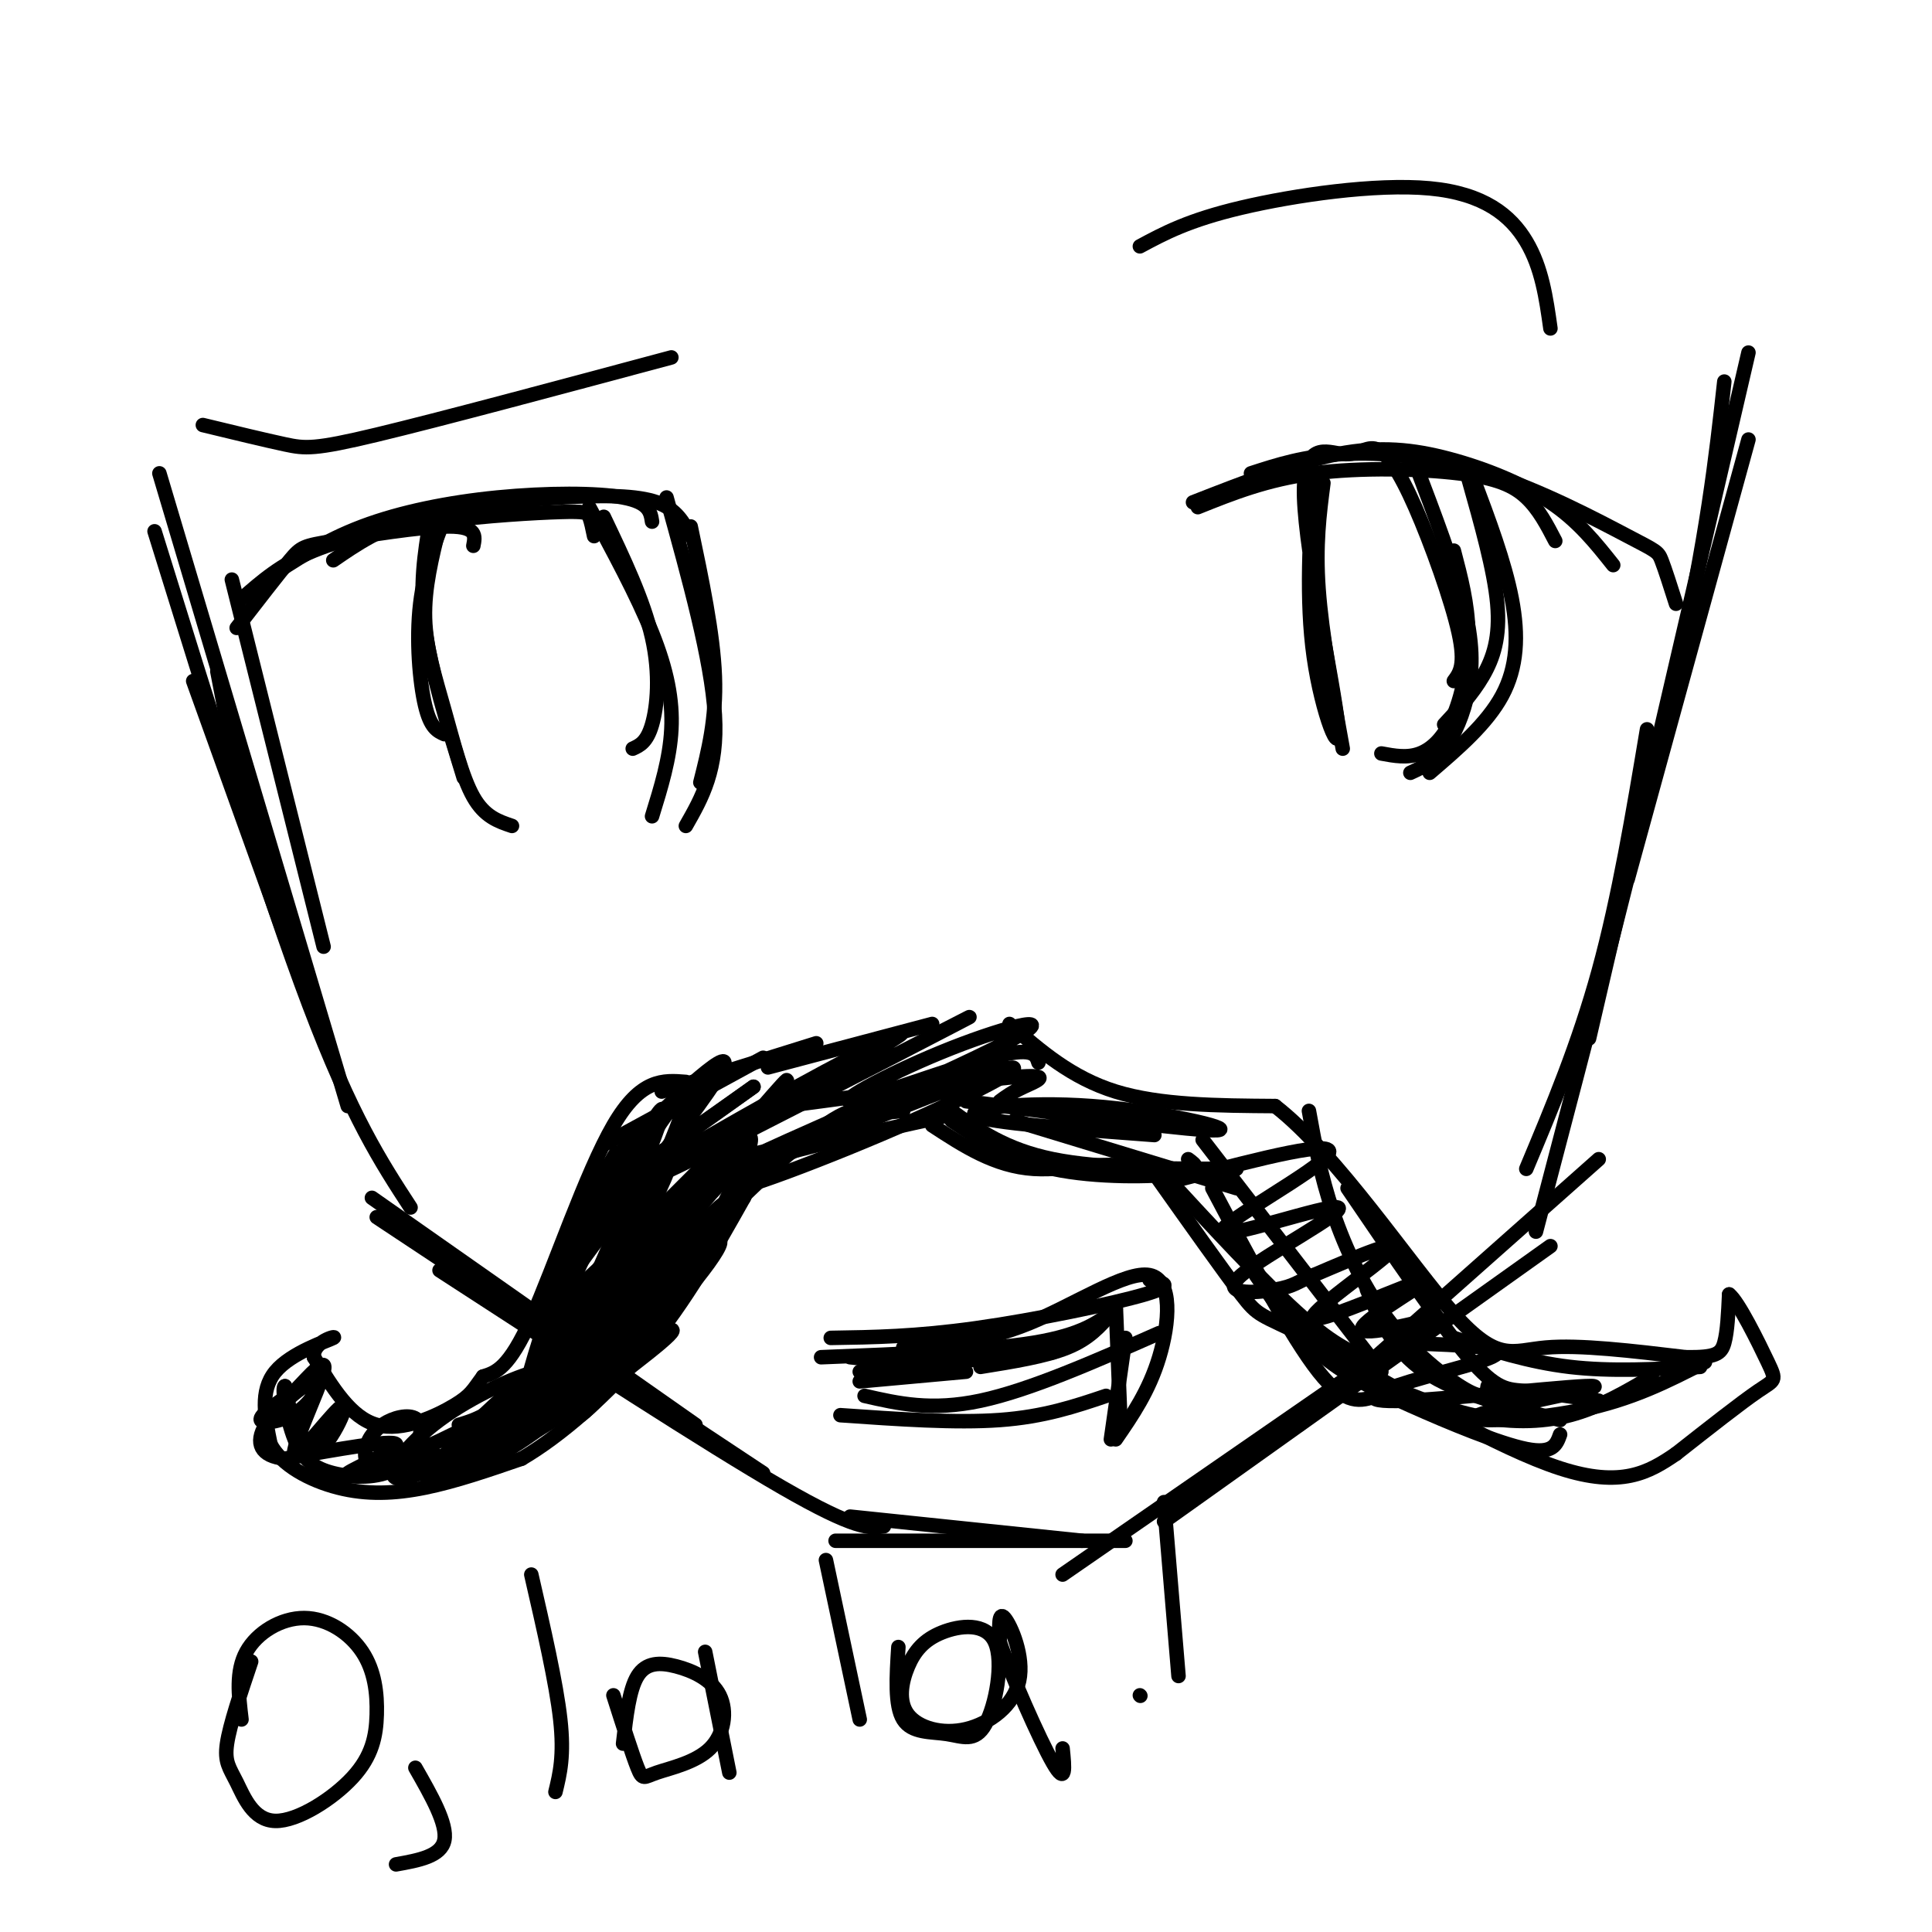 <svg viewBox='0 0 400 400' version='1.1' xmlns='http://www.w3.org/2000/svg' xmlns:xlink='http://www.w3.org/1999/xlink'><g fill='none' stroke='rgb(0,0,0)' stroke-width='3' stroke-linecap='round' stroke-linejoin='round'><path d='M45,139c0.000,0.000 5.000,26.000 5,26'/><path d='M40,141c0.000,0.000 23.000,64.000 23,64'/><path d='M48,120c0.000,0.000 19.000,76.000 19,76'/><path d='M33,98c0.000,0.000 39.000,131.000 39,131'/><path d='M32,110c11.583,37.333 23.167,74.667 32,98c8.833,23.333 14.917,32.667 21,42'/><path d='M50,165c0.000,0.000 18.000,51.000 18,51'/><path d='M77,248c0.000,0.000 67.000,47.000 67,47'/><path d='M78,252c0.000,0.000 80.000,53.000 80,53'/><path d='M91,263c27.833,18.083 55.667,36.167 71,45c15.333,8.833 18.167,8.417 21,8'/><path d='M176,314c0.000,0.000 48.000,5.000 48,5'/><path d='M173,319c0.000,0.000 60.000,0.000 60,0'/><path d='M220,326c0.000,0.000 68.000,-47.000 68,-47'/><path d='M241,315c0.000,0.000 80.000,-57.000 80,-57'/><path d='M269,295c0.000,0.000 62.000,-55.000 62,-55'/><path d='M362,91c0.000,0.000 -25.000,91.000 -25,91'/><path d='M362,73c0.000,0.000 -33.000,142.000 -33,142'/><path d='M357,79c-1.750,15.833 -3.500,31.667 -10,61c-6.500,29.333 -17.750,72.167 -29,115'/><path d='M341,151c-2.917,17.417 -5.833,34.833 -10,50c-4.167,15.167 -9.583,28.083 -15,41'/><path d='M169,216c0.000,0.000 -32.000,10.000 -32,10'/><path d='M158,219c0.000,0.000 -33.000,18.000 -33,18'/><path d='M142,224c-4.667,-0.378 -9.333,-0.756 -15,9c-5.667,9.756 -12.333,29.644 -17,40c-4.667,10.356 -7.333,11.178 -10,12'/><path d='M100,285c-2.107,2.810 -2.375,3.833 -6,6c-3.625,2.167 -10.607,5.476 -16,4c-5.393,-1.476 -9.196,-7.738 -13,-14'/><path d='M65,281c-0.405,-3.310 5.083,-4.583 4,-4c-1.083,0.583 -8.738,3.024 -12,7c-3.262,3.976 -2.131,9.488 -1,15'/><path d='M56,299c2.179,4.286 8.125,7.500 14,9c5.875,1.500 11.679,1.286 18,0c6.321,-1.286 13.161,-3.643 20,-6'/><path d='M108,302c8.000,-4.667 18.000,-13.333 26,-23c8.000,-9.667 14.000,-20.333 20,-31'/><path d='M154,248c3.378,-6.467 1.822,-7.133 8,-9c6.178,-1.867 20.089,-4.933 34,-8'/><path d='M159,221c0.000,0.000 34.000,-9.000 34,-9'/><path d='M209,212c6.417,5.583 12.833,11.167 22,14c9.167,2.833 21.083,2.917 33,3'/><path d='M264,229c12.690,9.798 27.917,32.792 37,43c9.083,10.208 12.024,7.631 19,7c6.976,-0.631 17.988,0.685 29,2'/><path d='M349,281c6.244,0.089 7.356,-0.689 8,-3c0.644,-2.311 0.822,-6.156 1,-10'/><path d='M358,268c1.881,1.417 6.083,9.958 8,14c1.917,4.042 1.548,3.583 -2,6c-3.548,2.417 -10.274,7.708 -17,13'/><path d='M347,301c-5.667,3.889 -11.333,7.111 -24,3c-12.667,-4.111 -32.333,-15.556 -52,-27'/><path d='M271,277c-10.400,-5.089 -10.400,-4.311 -14,-9c-3.600,-4.689 -10.800,-14.844 -18,-25'/><path d='M239,243c-7.422,-3.711 -16.978,-0.489 -25,-1c-8.022,-0.511 -14.511,-4.756 -21,-9'/><path d='M161,231c23.961,-12.344 47.922,-24.687 37,-19c-10.922,5.687 -56.728,29.405 -61,31c-4.272,1.595 32.989,-18.933 45,-26c12.011,-7.067 -1.228,-0.672 -17,8c-15.772,8.672 -34.078,19.621 -36,20c-1.922,0.379 12.539,-9.810 27,-20'/><path d='M156,225c-3.101,2.188 -24.353,17.656 -32,22c-7.647,4.344 -1.690,-2.438 8,-12c9.690,-9.562 23.113,-21.903 16,-11c-7.113,10.903 -34.761,45.051 -33,46c1.761,0.949 32.932,-31.300 43,-41c10.068,-9.700 -0.966,3.150 -12,16'/><path d='M146,245c-12.154,15.027 -36.539,44.593 -40,48c-3.461,3.407 14.003,-19.347 24,-31c9.997,-11.653 12.527,-12.206 12,-9c-0.527,3.206 -4.112,10.170 -14,21c-9.888,10.830 -26.078,25.526 -34,31c-7.922,5.474 -7.577,1.725 2,-8c9.577,-9.725 28.386,-25.426 34,-28c5.614,-2.574 -1.967,7.979 -9,15c-7.033,7.021 -13.516,10.511 -20,14'/><path d='M101,298c-7.627,4.534 -16.694,8.869 -19,8c-2.306,-0.869 2.150,-6.940 9,-12c6.850,-5.060 16.093,-9.107 20,-10c3.907,-0.893 2.478,1.368 -3,5c-5.478,3.632 -15.004,8.633 -23,12c-7.996,3.367 -14.460,5.099 -13,4c1.460,-1.099 10.846,-5.028 10,-6c-0.846,-0.972 -11.923,1.014 -23,3'/><path d='M59,302c-5.079,-0.491 -6.278,-3.220 -4,-7c2.278,-3.780 8.033,-8.611 10,-9c1.967,-0.389 0.145,3.665 -3,6c-3.145,2.335 -7.613,2.953 -8,2c-0.387,-0.953 3.306,-3.476 7,-6'/><path d='M61,288c2.989,-3.083 6.961,-7.790 6,-4c-0.961,3.790 -6.856,16.078 -6,17c0.856,0.922 8.461,-9.521 10,-10c1.539,-0.479 -2.989,9.006 -6,10c-3.011,0.994 -4.506,-6.503 -6,-14'/><path d='M59,287c-0.777,-0.078 0.282,6.725 2,11c1.718,4.275 4.096,6.020 8,7c3.904,0.980 9.336,1.194 13,-1c3.664,-2.194 5.562,-6.795 5,-9c-0.562,-2.205 -3.584,-2.014 -6,-1c-2.416,1.014 -4.227,2.850 -5,5c-0.773,2.150 -0.506,4.614 2,5c2.506,0.386 7.253,-1.307 12,-3'/><path d='M95,295c3.570,-1.049 7.140,-2.097 17,-11c9.860,-8.903 26.011,-25.660 30,-31c3.989,-5.340 -4.183,0.737 -10,8c-5.817,7.263 -9.279,15.711 -12,21c-2.721,5.289 -4.702,7.417 4,-2c8.702,-9.417 28.085,-30.380 33,-38c4.915,-7.620 -4.638,-1.898 -13,9c-8.362,10.898 -15.532,26.971 -15,27c0.532,0.029 8.766,-15.985 17,-32'/><path d='M146,246c5.598,-8.653 11.094,-14.286 9,-8c-2.094,6.286 -11.776,24.491 -20,37c-8.224,12.509 -14.988,19.323 -17,19c-2.012,-0.323 0.729,-7.783 8,-18c7.271,-10.217 19.073,-23.192 24,-27c4.927,-3.808 2.980,1.552 -6,13c-8.980,11.448 -24.994,28.985 -26,29c-1.006,0.015 12.997,-17.493 27,-35'/><path d='M145,256c1.590,-1.524 -7.935,12.164 -21,26c-13.065,13.836 -29.669,27.818 -24,21c5.669,-6.818 33.611,-34.437 44,-43c10.389,-8.563 3.225,1.931 -6,12c-9.225,10.069 -20.511,19.715 -28,25c-7.489,5.285 -11.183,6.210 -15,7c-3.817,0.790 -7.758,1.443 2,-5c9.758,-6.443 33.217,-19.984 40,-23c6.783,-3.016 -3.108,4.492 -13,12'/><path d='M124,288c-12.059,8.050 -35.706,22.176 -30,17c5.706,-5.176 40.764,-29.655 41,-29c0.236,0.655 -34.349,26.444 -35,22c-0.651,-4.444 32.632,-39.119 43,-51c10.368,-11.881 -2.181,-0.966 -11,10c-8.819,10.966 -13.910,21.983 -19,33'/><path d='M113,290c4.760,-9.732 26.159,-50.561 25,-47c-1.159,3.561 -24.877,51.512 -25,51c-0.123,-0.512 23.348,-49.488 28,-63c4.652,-13.512 -9.517,8.439 -18,25c-8.483,16.561 -11.281,27.732 -11,28c0.281,0.268 3.640,-10.366 7,-21'/><path d='M119,263c6.745,-14.318 20.109,-39.614 18,-32c-2.109,7.614 -19.689,48.138 -26,59c-6.311,10.862 -1.351,-7.938 5,-25c6.351,-17.063 14.094,-32.388 11,-24c-3.094,8.388 -17.025,40.489 -16,42c1.025,1.511 17.007,-27.568 23,-38c5.993,-10.432 1.996,-2.216 -2,6'/><path d='M130,267c15.708,-19.965 31.415,-39.930 24,-32c-7.415,7.930 -37.953,43.755 -40,46c-2.047,2.245 24.397,-29.090 38,-45c13.603,-15.910 14.366,-16.396 3,-2c-11.366,14.396 -34.861,43.673 -34,45c0.861,1.327 26.078,-25.297 40,-38c13.922,-12.703 16.549,-11.487 19,-11c2.451,0.487 4.725,0.243 7,0'/><path d='M131,246c9.633,-5.627 19.266,-11.254 24,-14c4.734,-2.746 4.568,-2.612 15,-4c10.432,-1.388 31.463,-4.297 40,-5c8.537,-0.703 4.582,0.799 2,2c-2.582,1.201 -3.791,2.100 -5,3'/><path d='M151,242c31.494,-12.829 62.988,-25.658 55,-22c-7.988,3.658 -55.458,23.803 -58,25c-2.542,1.197 39.844,-16.556 55,-22c15.156,-5.444 3.080,1.419 -14,9c-17.080,7.581 -39.166,15.880 -38,14c1.166,-1.880 25.583,-13.940 50,-26'/><path d='M201,220c-5.383,1.635 -43.839,18.722 -44,19c-0.161,0.278 37.973,-16.254 51,-23c13.027,-6.746 0.945,-3.705 -11,1c-11.945,4.705 -23.754,11.074 -21,11c2.754,-0.074 20.073,-6.593 29,-9c8.927,-2.407 9.464,-0.704 10,1'/><path d='M200,228c23.982,3.137 47.964,6.274 52,6c4.036,-0.274 -11.875,-3.958 -26,-5c-14.125,-1.042 -26.464,0.560 -24,2c2.464,1.440 19.732,2.720 37,4'/><path d='M197,232c6.022,4.044 12.044,8.089 21,10c8.956,1.911 20.844,1.689 26,1c5.156,-0.689 3.578,-1.844 2,-3'/><path d='M197,230c5.583,4.000 11.167,8.000 21,10c9.833,2.000 23.917,2.000 38,2'/><path d='M210,232c0.000,0.000 46.000,14.000 46,14'/><path d='M239,241c11.583,12.583 23.167,25.167 31,32c7.833,6.833 11.917,7.917 16,9'/><path d='M251,246c8.167,15.417 16.333,30.833 22,38c5.667,7.167 8.833,6.083 12,5'/><path d='M271,230c1.208,6.696 2.417,13.393 5,21c2.583,7.607 6.542,16.125 12,23c5.458,6.875 12.417,12.107 16,14c3.583,1.893 3.792,0.446 4,-1'/><path d='M279,246c9.556,14.044 19.111,28.089 25,35c5.889,6.911 8.111,6.689 12,7c3.889,0.311 9.444,1.156 15,2'/><path d='M260,264c4.018,5.804 8.036,11.607 13,16c4.964,4.393 10.875,7.375 19,11c8.125,3.625 18.464,7.893 24,9c5.536,1.107 6.268,-0.946 7,-3'/><path d='M283,285c7.444,3.200 14.889,6.400 22,8c7.111,1.600 13.889,1.600 20,0c6.111,-1.600 11.556,-4.800 17,-8'/><path d='M301,277c7.750,2.500 15.500,5.000 24,6c8.500,1.000 17.750,0.500 27,0'/><path d='M353,282c-7.576,3.901 -15.152,7.803 -26,10c-10.848,2.197 -24.968,2.691 -21,1c3.968,-1.691 26.025,-5.566 24,-6c-2.025,-0.434 -28.130,2.574 -39,3c-10.870,0.426 -6.503,-1.732 1,-4c7.503,-2.268 18.144,-4.648 18,-6c-0.144,-1.352 -11.072,-1.676 -22,-2'/><path d='M288,278c-0.121,-1.778 10.576,-5.222 9,-5c-1.576,0.222 -15.425,4.112 -15,2c0.425,-2.112 15.124,-10.226 13,-10c-2.124,0.226 -21.072,8.792 -23,8c-1.928,-0.792 13.163,-10.940 16,-14c2.837,-3.060 -6.582,0.970 -16,5'/><path d='M272,264c-3.401,1.366 -3.902,2.282 -8,3c-4.098,0.718 -11.791,1.239 -7,-3c4.791,-4.239 22.068,-13.239 20,-14c-2.068,-0.761 -23.480,6.718 -24,5c-0.520,-1.718 19.851,-12.634 22,-16c2.149,-3.366 -13.926,0.817 -30,5'/><path d='M248,105c7.131,-2.863 14.262,-5.726 24,-7c9.738,-1.274 22.083,-0.958 30,0c7.917,0.958 11.405,2.560 14,5c2.595,2.440 4.298,5.720 6,9'/><path d='M247,104c10.625,-4.149 21.250,-8.298 30,-10c8.750,-1.702 15.625,-0.958 23,1c7.375,1.958 15.250,5.131 21,9c5.750,3.869 9.375,8.435 13,13'/><path d='M259,98c5.461,-1.775 10.922,-3.550 19,-4c8.078,-0.450 18.774,0.426 30,4c11.226,3.574 22.984,9.847 29,13c6.016,3.153 6.290,3.187 7,5c0.710,1.813 1.855,5.407 3,9'/><path d='M271,111c0.000,0.000 3.000,28.000 3,28'/><path d='M274,100c-0.833,6.417 -1.667,12.833 -1,22c0.667,9.167 2.833,21.083 5,33'/><path d='M272,98c-0.832,13.117 -1.663,26.233 0,38c1.663,11.767 5.822,22.183 5,14c-0.822,-8.183 -6.624,-34.966 -7,-47c-0.376,-12.034 4.676,-9.318 8,-9c3.324,0.318 4.922,-1.760 7,-1c2.078,0.760 4.636,4.358 8,12c3.364,7.642 7.532,19.326 9,26c1.468,6.674 0.234,8.337 -1,10'/><path d='M293,96c4.006,10.548 8.012,21.095 10,29c1.988,7.905 1.958,13.167 1,18c-0.958,4.833 -2.845,9.238 -5,12c-2.155,2.762 -4.577,3.881 -7,5'/><path d='M301,114c1.446,5.500 2.893,11.000 3,17c0.107,6.000 -1.125,12.500 -3,17c-1.875,4.500 -4.393,7.000 -7,8c-2.607,1.000 -5.304,0.500 -8,0'/><path d='M304,99c2.689,9.533 5.378,19.067 6,26c0.622,6.933 -0.822,11.267 -3,15c-2.178,3.733 -5.089,6.867 -8,10'/><path d='M305,99c3.267,8.689 6.533,17.378 8,25c1.467,7.622 1.133,14.178 -2,20c-3.133,5.822 -9.067,10.911 -15,16'/><path d='M49,130c4.315,-5.577 8.631,-11.155 11,-14c2.369,-2.845 2.792,-2.958 9,-4c6.208,-1.042 18.202,-3.012 24,-3c5.798,0.012 5.399,2.006 5,4'/><path d='M50,124c4.107,-3.609 8.214,-7.219 15,-10c6.786,-2.781 16.252,-4.735 26,-6c9.748,-1.265 19.778,-1.841 25,-2c5.222,-0.159 5.635,0.097 6,1c0.365,0.903 0.683,2.451 1,4'/><path d='M55,120c6.024,-4.000 12.048,-8.000 20,-11c7.952,-3.000 17.833,-5.000 28,-6c10.167,-1.000 20.619,-1.000 26,0c5.381,1.000 5.690,3.000 6,5'/><path d='M69,116c4.881,-3.363 9.762,-6.726 18,-9c8.238,-2.274 19.833,-3.458 29,-4c9.167,-0.542 15.905,-0.440 20,1c4.095,1.440 5.548,4.220 7,7'/><path d='M93,105c-2.556,6.244 -5.111,12.489 -6,20c-0.889,7.511 -0.111,16.289 1,21c1.111,4.711 2.556,5.356 4,6'/><path d='M89,108c-1.083,6.583 -2.167,13.167 -1,22c1.167,8.833 4.583,19.917 8,31'/><path d='M91,109c-1.589,6.381 -3.179,12.762 -3,19c0.179,6.238 2.125,12.333 4,19c1.875,6.667 3.679,13.905 6,18c2.321,4.095 5.161,5.048 8,6'/><path d='M125,107c4.133,8.667 8.267,17.333 10,25c1.733,7.667 1.067,14.333 0,18c-1.067,3.667 -2.533,4.333 -4,5'/><path d='M122,105c4.956,9.156 9.911,18.311 13,26c3.089,7.689 4.311,13.911 4,20c-0.311,6.089 -2.156,12.044 -4,18'/><path d='M138,103c4.667,16.833 9.333,33.667 10,45c0.667,11.333 -2.667,17.167 -6,23'/><path d='M143,109c2.333,11.083 4.667,22.167 5,31c0.333,8.833 -1.333,15.417 -3,22'/><path d='M42,88c6.422,1.556 12.844,3.111 17,4c4.156,0.889 6.044,1.111 19,-2c12.956,-3.111 36.978,-9.556 61,-16'/><path d='M236,51c5.030,-2.708 10.060,-5.417 21,-8c10.940,-2.583 27.792,-5.042 39,-4c11.208,1.042 16.774,5.583 20,11c3.226,5.417 4.113,11.708 5,18'/><path d='M176,281c0.000,0.000 19.000,2.000 19,2'/><path d='M178,286c0.000,0.000 22.000,-2.000 22,-2'/><path d='M186,283c0.000,0.000 32.000,-3.000 32,-3'/><path d='M203,283c6.750,-1.083 13.500,-2.167 18,-4c4.500,-1.833 6.750,-4.417 9,-7'/><path d='M231,270c0.000,0.000 1.000,25.000 1,25'/><path d='M233,277c0.000,0.000 -3.000,21.000 -3,21'/><path d='M178,284c0.000,0.000 38.000,-4.000 38,-4'/><path d='M170,281c16.917,-0.667 33.833,-1.333 44,-3c10.167,-1.667 13.583,-4.333 17,-7'/><path d='M172,277c8.800,-0.133 17.600,-0.267 30,-2c12.400,-1.733 28.400,-5.067 35,-7c6.600,-1.933 3.800,-2.467 1,-3'/><path d='M187,279c8.274,-0.577 16.548,-1.155 26,-5c9.452,-3.845 20.083,-10.958 25,-10c4.917,0.958 4.119,9.988 2,17c-2.119,7.012 -5.560,12.006 -9,17'/><path d='M174,293c11.917,0.833 23.833,1.667 33,1c9.167,-0.667 15.583,-2.833 22,-5'/><path d='M179,289c6.917,1.583 13.833,3.167 24,1c10.167,-2.167 23.583,-8.083 37,-14'/><path d='M52,344c-2.216,6.573 -4.432,13.146 -5,17c-0.568,3.854 0.511,4.989 2,8c1.489,3.011 3.389,7.898 8,8c4.611,0.102 11.935,-4.580 16,-9c4.065,-4.420 4.871,-8.577 5,-13c0.129,-4.423 -0.419,-9.114 -3,-13c-2.581,-3.886 -7.195,-6.969 -12,-7c-4.805,-0.031 -9.801,2.991 -12,7c-2.199,4.009 -1.599,9.004 -1,14'/><path d='M86,366c3.333,5.833 6.667,11.667 6,15c-0.667,3.333 -5.333,4.167 -10,5'/><path d='M110,326c2.583,11.250 5.167,22.500 6,30c0.833,7.500 -0.083,11.250 -1,15'/><path d='M127,351c1.962,6.152 3.925,12.303 5,15c1.075,2.697 1.263,1.939 4,1c2.737,-0.939 8.023,-2.058 11,-5c2.977,-2.942 3.643,-7.706 2,-11c-1.643,-3.294 -5.596,-5.118 -9,-6c-3.404,-0.882 -6.258,-0.824 -8,2c-1.742,2.824 -2.371,8.412 -3,14'/><path d='M146,342c0.000,0.000 5.000,25.000 5,25'/><path d='M171,323c0.000,0.000 7.000,33.000 7,33'/><path d='M186,341c-0.390,6.070 -0.781,12.141 1,15c1.781,2.859 5.732,2.507 9,3c3.268,0.493 5.851,1.832 8,-2c2.149,-3.832 3.863,-12.835 2,-17c-1.863,-4.165 -7.303,-3.494 -11,-2c-3.697,1.494 -5.649,3.810 -7,7c-1.351,3.190 -2.100,7.255 0,10c2.100,2.745 7.047,4.169 12,3c4.953,-1.169 9.910,-4.930 11,-10c1.090,-5.070 -1.689,-11.449 -3,-13c-1.311,-1.551 -1.156,1.724 -1,5'/><path d='M207,340c2.200,6.467 8.200,20.133 11,25c2.800,4.867 2.400,0.933 2,-3'/><path d='M241,311c0.000,0.000 3.000,36.000 3,36'/><path d='M236,351c0.000,0.000 0.100,0.100 0.1,0.1'/><path d='M249,236c0.000,0.000 37.000,48.000 37,48'/><path d='M283,267c2.667,6.250 5.333,12.500 12,17c6.667,4.500 17.333,7.250 28,10'/></g>
</svg>